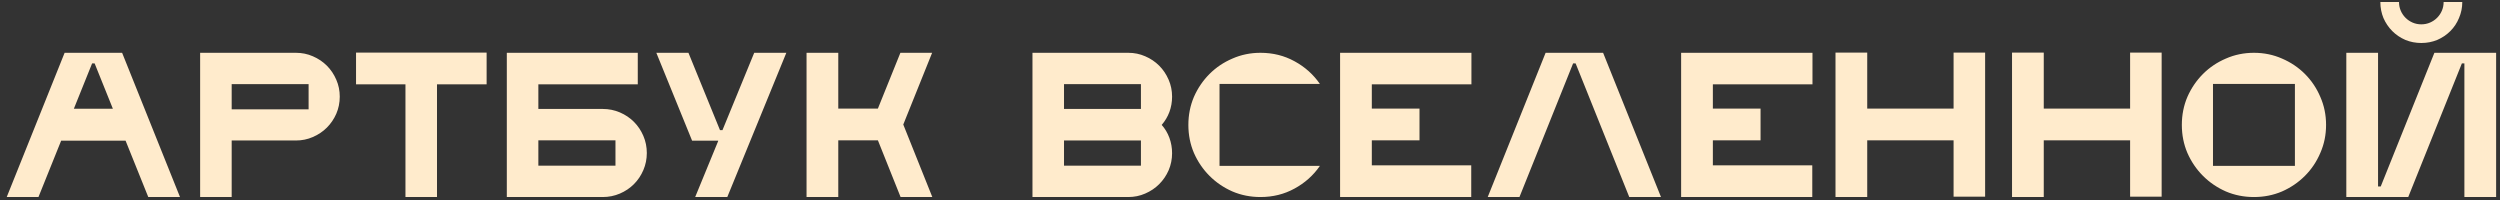 <?xml version="1.0" encoding="UTF-8"?> <svg xmlns="http://www.w3.org/2000/svg" width="325" height="26" viewBox="0 0 325 26" fill="none"><rect x="0" y="0" width="325" height="26" fill="#333333" stroke="none"/><path d="M8.4 6.864H15.875L23.4 25.614H19.275L16.325 18.289H7.95L5 25.614H0.875L8.4 6.864ZM14.675 14.139L12.3 8.239H11.975L9.6 14.139H14.675ZM38.468 18.264H30.118V25.614H26.018V6.864H38.468C39.251 6.864 39.984 7.014 40.668 7.314C41.368 7.614 41.976 8.023 42.493 8.539C43.009 9.056 43.418 9.664 43.718 10.364C44.018 11.048 44.168 11.781 44.168 12.564C44.168 13.348 44.018 14.089 43.718 14.789C43.418 15.473 43.009 16.073 42.493 16.589C41.976 17.106 41.368 17.514 40.668 17.814C39.984 18.114 39.251 18.264 38.468 18.264ZM30.118 10.939V14.214H40.118V10.939H30.118ZM63.26 10.964H56.81V25.614H52.71V10.964H46.285V6.839H63.26V10.964ZM69.986 10.964V14.164H78.361C79.144 14.164 79.886 14.314 80.586 14.614C81.286 14.914 81.894 15.323 82.411 15.839C82.927 16.356 83.336 16.964 83.636 17.664C83.936 18.364 84.086 19.106 84.086 19.889C84.086 20.673 83.936 21.414 83.636 22.114C83.336 22.814 82.927 23.423 82.411 23.939C81.894 24.456 81.286 24.864 80.586 25.164C79.886 25.464 79.144 25.614 78.361 25.614H65.886V6.864H82.911V10.964H69.986ZM69.986 21.539H80.011V18.239H69.986V21.539ZM90.373 25.614L93.373 18.314L93.348 18.289H89.973L85.323 6.864H89.498L93.598 16.914H93.923L98.048 6.864H102.223L94.548 25.614H90.373ZM114.126 18.239H108.976V25.614H104.851V6.864H108.976V14.114H114.126L117.051 6.864H121.176L117.426 16.189L121.201 25.614H117.076L114.126 18.239ZM134.221 6.864H146.671C147.454 6.864 148.187 7.014 148.871 7.314C149.571 7.614 150.179 8.023 150.696 8.539C151.212 9.056 151.621 9.664 151.921 10.364C152.221 11.048 152.371 11.781 152.371 12.564C152.371 13.264 152.254 13.931 152.021 14.564C151.787 15.181 151.454 15.739 151.021 16.239C151.454 16.723 151.787 17.281 152.021 17.914C152.254 18.548 152.371 19.214 152.371 19.914C152.371 20.698 152.221 21.439 151.921 22.139C151.621 22.823 151.212 23.423 150.696 23.939C150.179 24.456 149.571 24.864 148.871 25.164C148.187 25.464 147.454 25.614 146.671 25.614H134.221V6.864ZM148.321 18.264H138.321V21.539H148.321V18.264ZM138.321 14.164H148.321V10.939H138.321V14.164ZM154.488 16.239C154.488 14.939 154.73 13.723 155.213 12.589C155.713 11.456 156.388 10.464 157.238 9.614C158.088 8.764 159.08 8.098 160.213 7.614C161.347 7.114 162.563 6.864 163.863 6.864C165.48 6.864 166.955 7.231 168.288 7.964C169.638 8.698 170.738 9.681 171.588 10.914H158.538V21.564H171.588C170.738 22.798 169.638 23.781 168.288 24.514C166.955 25.248 165.48 25.614 163.863 25.614C162.563 25.614 161.347 25.373 160.213 24.889C159.08 24.389 158.088 23.714 157.238 22.864C156.388 22.014 155.713 21.023 155.213 19.889C154.73 18.756 154.488 17.539 154.488 16.239ZM184.536 18.239H178.336V21.489H191.261V25.614H174.211V6.864H191.286V10.964H178.336V14.114H184.536V18.239ZM200.929 6.864H208.404L215.929 25.614H211.804L204.829 8.239H204.504L197.529 25.614H193.404L200.929 6.864ZM228.872 18.239H222.672V21.489H235.597V25.614H218.547V6.864H235.622V10.964H222.672V14.114H228.872V18.239ZM253.965 14.114V6.839H258.065V25.564H253.965V18.239H242.74V25.614H238.615V6.839H242.74V14.114H253.965ZM276.914 14.114V6.839H281.014V25.564H276.914V18.239H265.689V25.614H261.564V6.839H265.689V14.114H276.914ZM293.014 6.864C294.314 6.864 295.53 7.114 296.664 7.614C297.797 8.098 298.789 8.764 299.639 9.614C300.489 10.464 301.155 11.456 301.639 12.589C302.139 13.723 302.389 14.939 302.389 16.239C302.389 17.539 302.139 18.756 301.639 19.889C301.155 21.023 300.489 22.014 299.639 22.864C298.789 23.714 297.797 24.389 296.664 24.889C295.53 25.373 294.314 25.614 293.014 25.614C291.714 25.614 290.497 25.373 289.364 24.889C288.23 24.389 287.239 23.714 286.389 22.864C285.539 22.014 284.864 21.023 284.364 19.889C283.88 18.756 283.639 17.539 283.639 16.239C283.639 14.939 283.88 13.723 284.364 12.589C284.864 11.456 285.539 10.464 286.389 9.614C287.239 8.764 288.23 8.098 289.364 7.614C290.497 7.114 291.714 6.864 293.014 6.864ZM298.339 10.914H287.689V21.564H298.339V10.914ZM324.496 6.864V25.614H320.371V8.239H320.046L313.071 25.614H305.021V6.864H309.146V24.239H309.496L316.471 6.864H324.496ZM317.671 0.264H320.096C320.096 0.998 319.955 1.689 319.671 2.339C319.405 2.989 319.03 3.556 318.546 4.039C318.063 4.523 317.496 4.906 316.846 5.189C316.196 5.456 315.505 5.589 314.771 5.589C314.038 5.589 313.346 5.456 312.696 5.189C312.046 4.906 311.48 4.523 310.996 4.039C310.513 3.556 310.13 2.989 309.846 2.339C309.58 1.689 309.446 0.998 309.446 0.264H311.871C311.871 0.664 311.946 1.039 312.096 1.389C312.246 1.739 312.455 2.048 312.721 2.314C312.988 2.581 313.296 2.789 313.646 2.939C313.996 3.089 314.371 3.164 314.771 3.164C315.171 3.164 315.546 3.089 315.896 2.939C316.246 2.789 316.555 2.581 316.821 2.314C317.088 2.048 317.296 1.739 317.446 1.389C317.596 1.039 317.671 0.664 317.671 0.264Z" fill="#FFEBCC"></path></svg> 